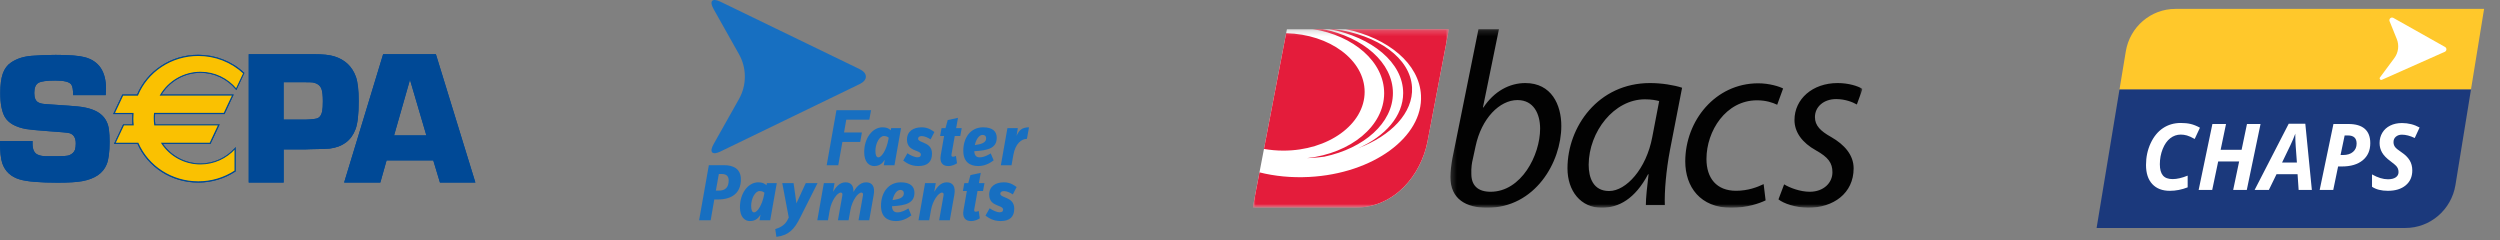 <svg width="447" height="43" viewBox="0 0 447 43" fill="none" xmlns="http://www.w3.org/2000/svg">
<rect x="0" y="0" width="447" height="43" fill="#808080" stroke="none"/>
<path d="M18.898 17.01H13.078C13.078 16.068 12.962 15.433 12.748 15.115C12.397 14.634 11.444 14.403 9.887 14.403C8.33 14.403 7.366 14.538 6.87 14.817C6.384 15.096 6.131 15.692 6.131 16.616C6.131 17.453 6.345 18.001 6.782 18.271C7.094 18.453 7.512 18.569 8.018 18.598L9.196 18.684C11.706 18.848 13.283 18.963 13.906 19.031C15.891 19.233 17.331 19.752 18.226 20.599C18.927 21.262 19.345 22.119 19.481 23.186C19.559 23.821 19.598 24.543 19.598 25.351C19.598 27.198 19.423 28.555 19.063 29.411C18.411 30.988 16.961 31.979 14.694 32.393C13.75 32.566 12.3 32.662 10.344 32.662C7.084 32.662 4.817 32.47 3.532 32.085C1.956 31.614 0.924 30.661 0.418 29.218C0.136 28.42 0 27.083 0 25.216H5.819C5.819 25.428 5.819 25.582 5.819 25.697C5.819 26.698 6.111 27.333 6.685 27.621C7.084 27.814 7.571 27.92 8.135 27.929H10.276C11.366 27.929 12.066 27.872 12.358 27.766C12.893 27.554 13.244 27.227 13.409 26.765C13.497 26.477 13.546 26.111 13.546 25.659C13.546 24.649 13.176 24.033 12.426 23.812C12.144 23.725 10.85 23.6 8.534 23.446C6.675 23.312 5.381 23.186 4.661 23.071C2.754 22.715 1.489 21.994 0.856 20.897C0.321 19.935 0.049 18.53 0.049 16.635C0.049 15.202 0.195 14.047 0.496 13.172C0.798 12.306 1.284 11.642 1.956 11.19C2.939 10.507 4.184 10.093 5.712 9.978C6.987 9.872 8.388 9.814 9.945 9.814C12.387 9.814 14.129 9.949 15.161 10.228C17.691 10.902 18.956 12.787 18.956 15.875C18.956 16.125 18.936 16.51 18.898 17.02V17.01Z" fill="#004996"/>
<path d="M44.471 32.643V9.689H56.119C57.715 9.689 58.931 9.815 59.768 10.074C61.685 10.671 62.969 11.883 63.631 13.72C63.972 14.682 64.137 16.135 64.137 18.069C64.137 20.397 63.952 22.071 63.573 23.09C62.823 25.101 61.286 26.265 58.97 26.563C58.697 26.611 57.539 26.65 55.486 26.679L54.445 26.717H50.718V32.643H44.471ZM50.718 21.388H54.61C55.846 21.34 56.596 21.253 56.868 21.099C57.238 20.897 57.481 20.493 57.608 19.896C57.685 19.492 57.724 18.896 57.724 18.107C57.724 17.136 57.646 16.414 57.491 15.943C57.267 15.288 56.732 14.884 55.875 14.74C55.71 14.721 55.301 14.702 54.659 14.702H50.708V21.378L50.718 21.388Z" fill="#004996"/>
<path d="M77.478 28.68H69.12L68 32.643H61.529L68.506 9.689H77.936L85 32.643H78.665L77.469 28.68H77.478ZM76.233 24.206L73.304 14.259L70.462 24.206H76.233Z" fill="#004996"/>
<path d="M35.84 12.922C38.418 12.922 40.715 14.096 42.233 15.933L43.576 13.076C41.464 11.104 38.603 9.892 35.441 9.892C30.517 9.892 26.303 12.835 24.571 16.991H21.944L20.396 20.281H23.773C23.744 20.589 23.734 20.887 23.734 21.205C23.734 21.58 23.754 21.955 23.793 22.321H22.09L20.542 25.611H24.659C26.439 29.671 30.595 32.518 35.441 32.518C37.883 32.518 40.15 31.797 42.028 30.556V26.525C40.52 28.228 38.301 29.305 35.84 29.305C32.959 29.305 30.419 27.833 28.95 25.611H37.562L39.109 22.321H27.675C27.617 21.926 27.588 21.522 27.588 21.109C27.588 20.83 27.597 20.551 27.627 20.281H40.072L41.62 16.991H28.707C30.137 14.557 32.794 12.912 35.84 12.912V12.922Z" fill="#FAC101"/>
<path d="M35.839 13.018C38.291 13.018 40.597 14.105 42.154 15.991L42.252 16.116L42.32 15.972L43.663 13.114L43.692 13.047L43.643 12.999C41.434 10.931 38.515 9.795 35.44 9.795C33.036 9.795 30.721 10.488 28.755 11.806C26.828 13.085 25.349 14.875 24.483 16.962L24.57 16.905H21.875L21.846 16.962L20.299 20.253L20.23 20.397H23.763L23.666 20.291C23.636 20.628 23.627 20.936 23.627 21.224C23.627 21.59 23.646 21.974 23.685 22.35L23.782 22.244H22.021L21.992 22.302L20.445 25.592L20.376 25.736H24.648L24.561 25.678C26.419 29.911 30.681 32.643 35.44 32.643C37.824 32.643 40.121 31.96 42.086 30.671L42.135 30.642V26.294L41.96 26.486C40.413 28.228 38.184 29.228 35.849 29.228C33.105 29.228 30.555 27.862 29.037 25.582L28.949 25.736H37.629L37.659 25.678L39.206 22.388L39.274 22.244H27.684L27.782 22.331C27.723 21.936 27.694 21.532 27.694 21.128C27.694 20.859 27.704 20.58 27.733 20.31L27.636 20.397H40.14L40.169 20.339L41.716 17.049L41.785 16.905H28.706L28.794 17.049C30.253 14.567 32.949 13.018 35.839 13.018ZM28.706 17.097H41.619L41.532 16.953L39.984 20.243L40.072 20.185H27.538V20.272C27.5 20.551 27.49 20.83 27.49 21.109C27.49 21.513 27.519 21.926 27.577 22.34V22.427H39.108L39.021 22.282L37.474 25.573L37.561 25.515H28.765L28.862 25.669C30.409 28.006 33.017 29.401 35.839 29.401C38.233 29.401 40.51 28.382 42.106 26.592L41.931 26.525V30.556L41.979 30.479C40.052 31.749 37.795 32.422 35.45 32.422C30.779 32.422 26.575 29.738 24.755 25.573L24.726 25.515H20.552L20.639 25.659L22.186 22.369L22.099 22.427H23.909V22.321C23.86 21.946 23.841 21.58 23.841 21.215C23.841 20.936 23.85 20.637 23.88 20.301V20.195H23.782H20.406L20.493 20.339L22.04 17.049L21.953 17.107H24.648L24.677 17.049C25.534 14.99 26.984 13.239 28.872 11.979C30.808 10.69 33.085 10.007 35.45 10.007C38.476 10.007 41.337 11.123 43.517 13.162L43.497 13.047L42.154 15.904L42.32 15.885C40.724 13.951 38.369 12.835 35.849 12.835C32.891 12.835 30.127 14.413 28.628 16.962L28.541 17.107H28.716L28.706 17.097Z" fill="#004996"/>
<path d="M18.898 17.01H13.078C13.078 16.068 12.962 15.433 12.748 15.115C12.397 14.634 11.444 14.403 9.887 14.403C8.33 14.403 7.366 14.538 6.87 14.817C6.384 15.096 6.131 15.692 6.131 16.616C6.131 17.453 6.345 18.001 6.782 18.271C7.094 18.453 7.512 18.569 8.018 18.598L9.196 18.684C11.706 18.848 13.283 18.963 13.906 19.031C15.891 19.233 17.331 19.752 18.226 20.599C18.927 21.262 19.345 22.119 19.481 23.186C19.559 23.821 19.598 24.543 19.598 25.351C19.598 27.198 19.423 28.555 19.063 29.411C18.411 30.988 16.961 31.979 14.694 32.393C13.75 32.566 12.3 32.662 10.344 32.662C7.084 32.662 4.817 32.47 3.532 32.085C1.956 31.614 0.924 30.661 0.418 29.218C0.136 28.42 0 27.083 0 25.216H5.819C5.819 25.428 5.819 25.582 5.819 25.697C5.819 26.698 6.111 27.333 6.685 27.621C7.084 27.814 7.571 27.92 8.135 27.929H10.276C11.366 27.929 12.066 27.872 12.358 27.766C12.893 27.554 13.244 27.227 13.409 26.765C13.497 26.477 13.546 26.111 13.546 25.659C13.546 24.649 13.176 24.033 12.426 23.812C12.144 23.725 10.85 23.6 8.534 23.446C6.675 23.312 5.381 23.186 4.661 23.071C2.754 22.715 1.489 21.994 0.856 20.897C0.321 19.935 0.049 18.53 0.049 16.635C0.049 15.202 0.195 14.047 0.496 13.172C0.798 12.306 1.284 11.642 1.956 11.19C2.939 10.507 4.184 10.093 5.712 9.978C6.987 9.872 8.388 9.814 9.945 9.814C12.387 9.814 14.129 9.949 15.161 10.228C17.691 10.902 18.956 12.787 18.956 15.875C18.956 16.125 18.936 16.51 18.898 17.02V17.01Z" fill="#004996"/>
<path d="M44.471 32.643V9.689H56.119C57.715 9.689 58.931 9.815 59.768 10.074C61.685 10.671 62.969 11.883 63.631 13.72C63.972 14.682 64.137 16.135 64.137 18.069C64.137 20.397 63.952 22.071 63.573 23.09C62.823 25.101 61.286 26.265 58.97 26.563C58.697 26.611 57.539 26.65 55.486 26.679L54.445 26.717H50.718V32.643H44.471ZM50.718 21.388H54.61C55.846 21.34 56.596 21.253 56.868 21.099C57.238 20.897 57.481 20.493 57.608 19.896C57.685 19.492 57.724 18.896 57.724 18.107C57.724 17.136 57.646 16.414 57.491 15.943C57.267 15.288 56.732 14.884 55.875 14.74C55.71 14.721 55.301 14.702 54.659 14.702H50.708V21.378L50.718 21.388Z" fill="#004996"/>
<path d="M77.478 28.68H69.12L68 32.643H61.529L68.506 9.689H77.936L85 32.643H78.665L77.469 28.68H77.478ZM76.233 24.206L73.304 14.259L70.462 24.206H76.233Z" fill="#004996"/>
<path d="M35.84 12.922C38.418 12.922 40.715 14.096 42.233 15.933L43.576 13.076C41.464 11.104 38.603 9.892 35.441 9.892C30.517 9.892 26.303 12.835 24.571 16.991H21.944L20.396 20.281H23.773C23.744 20.589 23.734 20.887 23.734 21.205C23.734 21.58 23.754 21.955 23.793 22.321H22.09L20.542 25.611H24.659C26.439 29.671 30.595 32.518 35.441 32.518C37.883 32.518 40.15 31.797 42.028 30.556V26.525C40.52 28.228 38.301 29.305 35.84 29.305C32.959 29.305 30.419 27.833 28.95 25.611H37.562L39.109 22.321H27.675C27.617 21.926 27.588 21.522 27.588 21.109C27.588 20.83 27.597 20.551 27.627 20.281H40.072L41.62 16.991H28.707C30.137 14.557 32.794 12.912 35.84 12.912V12.922Z" fill="#FAC101"/>
<path d="M35.839 13.018C38.291 13.018 40.597 14.105 42.154 15.991L42.252 16.116L42.32 15.972L43.663 13.114L43.692 13.047L43.643 12.999C41.434 10.931 38.515 9.795 35.44 9.795C33.036 9.795 30.721 10.488 28.755 11.806C26.828 13.085 25.349 14.875 24.483 16.962L24.57 16.905H21.875L21.846 16.962L20.299 20.253L20.23 20.397H23.763L23.666 20.291C23.636 20.628 23.627 20.936 23.627 21.224C23.627 21.59 23.646 21.974 23.685 22.35L23.782 22.244H22.021L21.992 22.302L20.445 25.592L20.376 25.736H24.648L24.561 25.678C26.419 29.911 30.681 32.643 35.44 32.643C37.824 32.643 40.121 31.96 42.086 30.671L42.135 30.642V26.294L41.96 26.486C40.413 28.228 38.184 29.228 35.849 29.228C33.105 29.228 30.555 27.862 29.037 25.582L28.949 25.736H37.629L37.659 25.678L39.206 22.388L39.274 22.244H27.684L27.782 22.331C27.723 21.936 27.694 21.532 27.694 21.128C27.694 20.859 27.704 20.58 27.733 20.31L27.636 20.397H40.14L40.169 20.339L41.716 17.049L41.785 16.905H28.706L28.794 17.049C30.253 14.567 32.949 13.018 35.839 13.018ZM28.706 17.097H41.619L41.532 16.953L39.984 20.243L40.072 20.185H27.538V20.272C27.5 20.551 27.49 20.83 27.49 21.109C27.49 21.513 27.519 21.926 27.577 22.34V22.427H39.108L39.021 22.282L37.474 25.573L37.561 25.515H28.765L28.862 25.669C30.409 28.006 33.017 29.401 35.839 29.401C38.233 29.401 40.51 28.382 42.106 26.592L41.931 26.525V30.556L41.979 30.479C40.052 31.749 37.795 32.422 35.45 32.422C30.779 32.422 26.575 29.738 24.755 25.573L24.726 25.515H20.552L20.639 25.659L22.186 22.369L22.099 22.427H23.909V22.321C23.86 21.946 23.841 21.58 23.841 21.215C23.841 20.936 23.85 20.637 23.88 20.301V20.195H23.782H20.406L20.493 20.339L22.04 17.049L21.953 17.107H24.648L24.677 17.049C25.534 14.99 26.984 13.239 28.872 11.979C30.808 10.69 33.085 10.007 35.45 10.007C38.476 10.007 41.337 11.123 43.517 13.162L43.497 13.047L42.154 15.904L42.32 15.885C40.724 13.951 38.369 12.835 35.849 12.835C32.891 12.835 30.127 14.413 28.628 16.962L28.541 17.107H28.716L28.706 17.097Z" fill="#004996"/>
<path d="M129.06 31.113H128.528L127.997 34.084H128.514C129.74 34.084 130.287 33.447 130.287 32.251C130.287 31.498 129.873 31.113 129.06 31.113ZM128.38 35.664H127.715L127.067 39.384H125L126.741 29.534H129.473C131.082 29.534 132.471 30.155 132.471 32.074C132.471 34.556 130.817 35.664 128.38 35.664Z" fill="#176FC1"/>
<path d="M135.819 34.157C135.056 34.157 134.307 35.428 134.307 36.827C134.307 37.548 134.478 37.972 134.83 37.972C135.437 37.972 136.3 36.587 136.625 34.778L136.681 34.467C136.554 34.367 136.342 34.157 135.819 34.157ZM137.713 39.385H135.805L135.976 38.395C135.652 38.904 135.17 39.527 134.082 39.527C133.176 39.527 132.301 38.819 132.301 37.04C132.301 34.482 133.813 32.601 135.564 32.601C136.554 32.601 136.921 33.011 137.049 33.139L137.119 32.744H138.887L137.713 39.385Z" fill="#176FC1"/>
<path d="M143.035 38.975C142.06 40.924 141.086 42.068 138.824 42.352L138.613 40.968C139.475 40.698 140.351 40.262 140.832 39.285L141.028 38.889L139.871 32.743H141.892L142.4 36.36L144.068 32.743H146.173L143.035 38.975Z" fill="#176FC1"/>
<path d="M155.416 39.384H153.509L154.286 35.004C154.341 34.722 154.328 34.438 154.004 34.438C153.41 34.438 152.349 35.852 152.054 37.548L151.729 39.384H149.819L150.599 35.004C150.653 34.722 150.641 34.438 150.315 34.438C149.721 34.438 148.662 35.852 148.363 37.548L148.04 39.384H146.133L147.305 32.743H149.212L148.944 34.298C149.368 33.604 150.032 32.601 151.176 32.601C152.208 32.601 152.661 33.266 152.589 34.326C152.956 33.717 153.65 32.601 154.865 32.601C156.038 32.601 156.462 33.464 156.221 34.819L155.416 39.384Z" fill="#176FC1"/>
<path d="M160.971 33.958C160.378 33.958 159.812 34.708 159.585 35.782C160.843 35.612 161.606 35.316 161.606 34.579C161.606 34.157 161.351 33.958 160.971 33.958ZM159.486 36.871C159.515 37.603 159.827 37.972 160.462 37.972C161.197 37.972 161.902 37.59 162.426 37.266L162.949 38.509C162.511 38.834 161.564 39.527 160.194 39.527C158.71 39.527 157.523 38.807 157.523 36.8C157.523 34.467 158.808 32.601 161.071 32.601C162.766 32.601 163.5 33.337 163.5 34.467C163.5 36.304 162.002 36.743 159.486 36.871Z" fill="#176FC1"/>
<path d="M169.826 39.384H167.918L168.695 35.004C168.753 34.722 168.738 34.438 168.414 34.438C167.82 34.438 166.759 35.852 166.463 37.548L166.14 39.384H164.23L165.403 32.743H167.312L167.044 34.298C167.467 33.604 168.131 32.601 169.275 32.601C170.448 32.601 170.872 33.464 170.634 34.819L169.826 39.384Z" fill="#176FC1"/>
<path d="M175.768 34.156H174.779L174.2 37.433C174.141 37.717 174.24 37.857 174.453 37.857C174.651 37.857 174.807 37.802 174.991 37.717L175.188 39.03C174.905 39.214 174.368 39.526 173.605 39.526C172.617 39.526 172.038 38.903 172.276 37.562L172.871 34.156H172.164L172.417 32.743H173.124L173.519 31.301L175.358 30.905L175.031 32.743H176.022L175.768 34.156Z" fill="#176FC1"/>
<path d="M181.092 34.762C180.683 34.479 180.031 34.169 179.525 34.169C179.128 34.169 178.859 34.31 178.859 34.635C178.859 34.931 179.157 35.061 179.553 35.228L179.919 35.384C180.598 35.666 181.348 36.118 181.348 37.305C181.348 38.718 180.598 39.525 178.902 39.525C177.518 39.525 176.71 38.916 176.203 38.55L176.951 37.236C177.447 37.601 178.223 37.955 178.733 37.955C179.172 37.955 179.353 37.801 179.353 37.475C179.353 37.15 179.043 37.008 178.648 36.853L178.266 36.699C177.589 36.43 176.867 35.977 176.867 34.803C176.867 33.278 178.042 32.599 179.509 32.599C180.696 32.599 181.433 33.194 181.77 33.446L181.092 34.762Z" fill="#176FC1"/>
<path d="M155.434 21.395H151.314L150.914 23.685H154.105L153.809 25.383H150.62L149.881 29.548H147.812L149.557 19.698H155.743L155.434 21.395Z" fill="#176FC1"/>
<path d="M158.038 24.318C157.275 24.318 156.525 25.59 156.525 26.988C156.525 27.71 156.695 28.134 157.048 28.134C157.656 28.134 158.519 26.75 158.842 24.941L158.9 24.63C158.774 24.53 158.562 24.318 158.038 24.318ZM159.93 29.547H158.023L158.193 28.557C157.868 29.066 157.388 29.689 156.299 29.689C155.395 29.689 154.52 28.981 154.52 27.202C154.52 24.644 156.032 22.764 157.782 22.764C158.774 22.764 159.139 23.174 159.268 23.301L159.338 22.905H161.105L159.93 29.547Z" fill="#176FC1"/>
<path d="M166.391 24.927C165.98 24.644 165.331 24.332 164.822 24.332C164.426 24.332 164.157 24.475 164.157 24.799C164.157 25.096 164.455 25.222 164.849 25.392L165.216 25.549C165.895 25.831 166.644 26.281 166.644 27.47C166.644 28.884 165.895 29.689 164.2 29.689C162.815 29.689 162.011 29.081 161.5 28.715L162.251 27.4C162.743 27.766 163.522 28.12 164.03 28.12C164.466 28.12 164.652 27.965 164.652 27.64C164.652 27.314 164.341 27.173 163.945 27.017L163.564 26.863C162.887 26.593 162.165 26.142 162.165 24.969C162.165 23.443 163.339 22.764 164.807 22.764C165.993 22.764 166.729 23.357 167.069 23.61L166.391 24.927Z" fill="#176FC1"/>
<path d="M171.699 24.318H170.71L170.129 27.598C170.074 27.88 170.172 28.022 170.383 28.022C170.583 28.022 170.738 27.964 170.921 27.88L171.117 29.193C170.835 29.378 170.298 29.689 169.536 29.689C168.548 29.689 167.967 29.066 168.209 27.725L168.802 24.318H168.094L168.349 22.905H169.056L169.451 21.464L171.288 21.068L170.962 22.905H171.953L171.699 24.318Z" fill="#176FC1"/>
<path d="M175.686 24.121C175.093 24.121 174.526 24.869 174.302 25.942C175.56 25.773 176.322 25.477 176.322 24.743C176.322 24.318 176.069 24.121 175.686 24.121ZM174.202 27.032C174.231 27.766 174.542 28.134 175.178 28.134C175.914 28.134 176.619 27.753 177.143 27.428L177.665 28.671C177.226 28.996 176.279 29.689 174.909 29.689C173.426 29.689 172.238 28.968 172.238 26.962C172.238 24.63 173.524 22.764 175.787 22.764C177.481 22.764 178.215 23.499 178.215 24.63C178.215 26.467 176.718 26.905 174.202 27.032Z" fill="#176FC1"/>
<path d="M183.617 24.828C182.656 24.828 181.552 25.648 181.186 27.712L180.861 29.548H178.953L180.127 22.906H181.991L181.752 24.305C182.188 23.316 182.698 22.765 183.984 22.765L183.617 24.828Z" fill="#176FC1"/>
<path d="M154.815 13.699V13.732C154.812 14.207 154.437 14.682 153.695 15.04L128.824 27.086C127.329 27.812 126.776 27.221 127.591 25.774L132.141 17.689C132.801 16.508 133.179 15.148 133.179 13.699C133.179 12.249 132.801 10.887 132.141 9.709L127.591 1.623C126.776 0.176 127.329 -0.415 128.824 0.31L153.695 12.356C154.437 12.717 154.812 13.191 154.815 13.665V13.699Z" fill="#176FC1"/>
<g clip-path="url(#clip0_3911_26570)">
<mask id="mask0_3911_26570" style="mask-type:luminance" maskUnits="userSpaceOnUse" x="223" y="5" width="37" height="33">
<path d="M223.984 5.201H259.092V37.151H223.984V5.201Z" fill="white"/>
</mask>
<g mask="url(#mask0_3911_26570)">
<path d="M259.072 5.201H230.103L223.984 37.145H242.272C249.526 37.096 254.037 31.193 255.213 25.416L259.072 5.201Z" fill="white"/>
</g>
<mask id="mask1_3911_26570" style="mask-type:luminance" maskUnits="userSpaceOnUse" x="259" y="5" width="75" height="33">
<path d="M259.273 5.201H333.015V37.151H259.273V5.201Z" fill="white"/>
</mask>
<g mask="url(#mask1_3911_26570)">
<path d="M317.988 35.652C318.958 36.401 320.985 37.106 323.276 37.149C327.772 37.149 331.429 34.594 331.429 30.099C331.429 27.72 329.799 25.869 327.42 24.504C325.525 23.444 324.511 22.475 324.511 20.933C324.511 19.081 326.097 17.715 328.302 17.715C329.887 17.715 331.253 18.245 332.003 18.685L333.016 15.909C332.224 15.38 330.505 14.85 328.565 14.85C324.07 14.85 320.853 17.715 320.853 21.461C320.853 23.622 322.218 25.515 324.687 26.882C326.891 28.116 327.639 29.129 327.639 30.804C327.639 32.699 326.053 34.286 323.585 34.286C321.866 34.286 320.016 33.58 319.002 32.964L317.988 35.652ZM315.339 32.92C314.237 33.45 312.563 34.111 310.403 34.111C306.922 34.111 305.115 31.861 305.115 28.424C305.115 23.401 308.597 17.936 314.148 17.936C315.736 17.936 316.924 18.332 317.762 18.73L318.82 15.821C318.16 15.469 316.351 14.895 314.369 14.895C306.702 14.895 301.325 21.594 301.325 28.865C301.325 33.406 304.013 37.151 309.522 37.151C312.387 37.151 314.59 36.357 315.692 35.828L315.339 32.92ZM296.659 18.069C296.131 17.936 295.337 17.759 294.103 17.759C288.594 17.759 284.099 23.533 284.054 29.438C284.054 31.818 284.893 34.155 287.713 34.155C290.754 34.155 294.368 30.188 295.426 24.504L296.659 18.069ZM294.279 36.666C294.279 35.388 294.501 33.361 294.764 31.157H294.676C292.34 35.564 289.431 37.151 286.391 37.151C282.645 37.151 280.265 34.155 280.265 30.099C280.265 22.696 285.729 14.85 295.029 14.85C297.057 14.85 299.303 15.204 300.758 15.688L298.599 26.794C297.893 30.496 297.583 34.288 297.673 36.666H294.279ZM263.343 28.424C263.166 29.129 263.034 30.011 263.078 31.114C263.078 33.14 264.224 34.286 266.516 34.286C272.025 34.286 275.373 27.72 275.373 23.004C275.373 20.359 274.227 17.892 271.319 17.892C268.145 17.892 264.884 21.152 263.827 26.178L263.343 28.424ZM268.013 5.201L265.149 19.213H265.237C267.132 16.35 269.864 14.85 272.729 14.85C277.401 14.85 279.164 18.73 279.164 22.52C279.164 29.041 274.448 37.151 265.898 37.151C262.152 37.151 259.332 35.609 259.332 31.643C259.332 30.629 259.508 29.35 259.685 28.336L264.354 5.201H268.013Z" fill="#020202"/>
</g>
<mask id="mask2_3911_26570" style="mask-type:luminance" maskUnits="userSpaceOnUse" x="223" y="5" width="37" height="33">
<path d="M223.984 5.201H259.092V37.151H223.984V5.201Z" fill="white"/>
</mask>
<g mask="url(#mask2_3911_26570)">
<path d="M252.472 15.627C252.195 10.377 246.342 6.24 238.552 5.201H237.686C245.309 6.642 250.886 11.214 250.886 16.637C250.886 20.747 247.684 24.373 242.81 26.514C248.768 24.264 252.71 20.138 252.472 15.627ZM240.619 5.201C248.236 6.834 253.776 11.387 254.072 17.027C254.467 24.494 245.519 31.038 234.085 31.64C230.93 31.807 227.916 31.502 225.197 30.819L223.984 37.145H242.273C249.526 37.096 254.038 31.191 255.216 25.413L259.072 5.201H240.619ZM236.792 28.013C243.893 26.513 249.054 21.99 249.054 16.637C249.054 11.211 243.752 6.639 236.501 5.201H234.736C242.03 6.363 247.488 11.052 247.488 16.665C247.488 22.539 241.511 27.406 233.711 28.272C233.907 28.264 234.105 28.26 234.304 28.25C235.149 28.206 235.978 28.123 236.792 28.013ZM229.473 26.931C228.275 26.931 227.113 26.824 226 26.626L229.963 5.936C237.757 6.124 243.997 10.748 243.997 16.428C243.997 22.228 237.494 26.931 229.473 26.931Z" fill="#E41C3B"/>
</g>
</g>
<g clip-path="url(#clip1_3911_26570)">
<path d="M388.957 1.591C384.566 1.591 380.818 4.805 380.092 9.193L378.965 16.009H441.81L444.155 1.591H388.957Z" fill="#FFC82B"/>
<path d="M378.965 16.01L374.871 40.762H430.082C434.525 40.762 438.316 37.503 439.038 33.06L441.81 16.01H378.965V16.01Z" fill="#1B397C"/>
<path d="M389.928 24.065C389.228 24.065 388.598 24.283 388.039 24.719C387.479 25.154 387.03 25.795 386.69 26.641C386.351 27.488 386.181 28.397 386.181 29.37C386.181 30.267 386.362 30.933 386.726 31.369C387.09 31.804 387.669 32.022 388.465 32.022C389.239 32.022 390.136 31.815 391.154 31.402V33.497C390.098 33.911 389.037 34.118 387.971 34.118C386.624 34.118 385.576 33.717 384.829 32.913C384.081 32.11 383.707 30.972 383.707 29.499C383.707 28.091 383.983 26.794 384.534 25.609C385.086 24.424 385.823 23.524 386.746 22.909C387.669 22.294 388.73 21.986 389.929 21.986C390.592 21.986 391.18 22.046 391.695 22.168C392.21 22.289 392.761 22.51 393.35 22.833L392.411 24.848C391.849 24.53 391.385 24.321 391.019 24.219C390.652 24.116 390.289 24.065 389.928 24.065ZM401.727 33.956H399.292L400.358 28.87H396.611L395.545 33.956H393.119L395.577 22.171H398.012L397.049 26.79H400.796L401.759 22.171H404.185L401.727 33.956ZM410.805 31.151H407.042L405.674 33.956H403.128L409.222 22.122H412.19L413.359 33.956H410.996L410.805 31.151ZM410.686 29.055L410.479 26.234C410.426 25.53 410.4 24.85 410.4 24.195V23.904C410.166 24.549 409.877 25.232 409.532 25.951L408.036 29.055H410.686ZM423.806 25.605C423.806 26.9 423.356 27.917 422.457 28.656C421.558 29.395 420.318 29.764 418.738 29.764H418.053L417.186 33.956H414.759L417.218 22.171H419.907C421.191 22.171 422.161 22.457 422.819 23.029C423.477 23.602 423.806 24.46 423.806 25.605ZM418.491 27.717H418.937C419.69 27.717 420.283 27.532 420.715 27.161C421.147 26.79 421.363 26.293 421.363 25.67C421.363 24.702 420.846 24.219 419.812 24.219H419.223L418.491 27.717ZM431.317 30.474C431.317 31.597 430.924 32.485 430.139 33.138C429.354 33.791 428.29 34.117 426.949 34.117C425.776 34.117 424.832 33.876 424.116 33.392V31.183C425.14 31.764 426.09 32.054 426.964 32.054C427.559 32.054 428.022 31.94 428.357 31.711C428.691 31.483 428.858 31.169 428.858 30.772C428.858 30.541 428.823 30.338 428.751 30.163C428.68 29.989 428.577 29.826 428.445 29.676C428.312 29.525 427.983 29.251 427.458 28.853C426.726 28.321 426.212 27.795 425.915 27.273C425.617 26.752 425.469 26.191 425.469 25.588C425.469 24.895 425.633 24.276 425.962 23.73C426.291 23.185 426.759 22.76 427.367 22.456C427.974 22.153 428.672 22.001 429.463 22.001C430.614 22.001 431.667 22.267 432.622 22.799L431.754 24.677C430.927 24.28 430.163 24.081 429.463 24.081C429.022 24.081 428.662 24.202 428.381 24.444C428.099 24.685 427.959 25.005 427.959 25.403C427.959 25.731 428.046 26.017 428.222 26.262C428.396 26.506 428.789 26.83 429.399 27.233C430.041 27.663 430.521 28.137 430.839 28.655C431.157 29.175 431.317 29.78 431.317 30.474ZM428.109 10.384C428.467 9.902 428.695 9.333 428.771 8.734C428.847 8.135 428.768 7.526 428.542 6.967L427.24 3.753C427.127 3.338 427.562 2.991 427.933 3.2L437.174 8.397C437.518 8.591 437.494 9.1 437.134 9.26L425.873 14.27C425.624 14.381 425.383 14.1 425.526 13.865L428.109 10.384Z" fill="white"/>
</g>
<defs>
<clipPath id="clip0_3911_26570">
<rect width="109.031" height="31.95" fill="white" transform="translate(223.984 5.201)"/>
</clipPath>
<clipPath id="clip1_3911_26570">
<rect width="73" height="39.171" fill="white" transform="translate(373.016 1.591)"/>
</clipPath>
</defs>
</svg>
